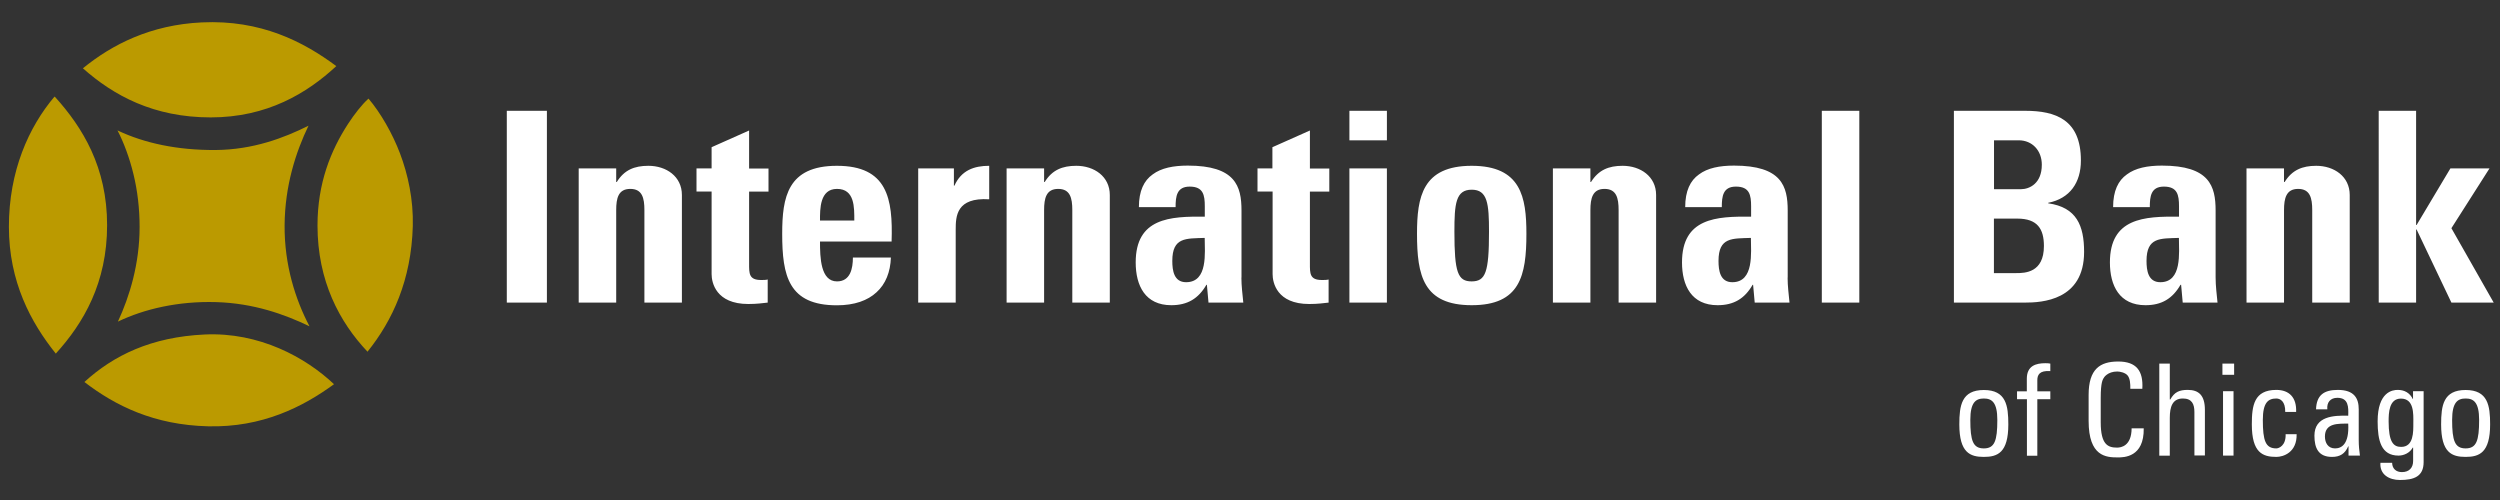 <svg xmlns="http://www.w3.org/2000/svg" viewBox="0 0 250 50"><rect x="0" y="0" width="250" height="50" fill="#333333" stroke="none"/><path d="M50.68 11.08h4.01v19.18h-4.01zm10.95 7.12h.05c.74-1.2 1.75-1.62 3.16-1.62 1.78 0 3.35 1.06 3.35 2.92v10.76h-3.75v-9.25c0-1.2-.21-2.12-1.41-2.12s-1.41.93-1.41 2.12v9.25h-3.75V16.84h3.75v1.36zm8.02-1.36h1.51v-2.12l3.75-1.67v3.8h1.94v2.31h-1.94v7.17c0 1.01-.03 1.67 1.2 1.67.24 0 .48 0 .66-.05v2.31c-.51.05-1.04.14-1.94.14-3.24 0-3.67-2.15-3.67-2.98v-8.27h-1.51v-2.31zM82 24.15c0 1.59.05 3.99 1.7 3.99 1.33 0 1.59-1.28 1.59-2.39h3.8c-.05 1.46-.53 2.66-1.44 3.48-.88.82-2.2 1.3-3.96 1.3-4.84 0-5.47-2.95-5.47-7.15 0-3.66.53-6.8 5.47-6.8 5.05 0 5.61 3.27 5.47 7.57H82zm3.43-2.1c0-1.3.05-3.16-1.73-3.16-1.73 0-1.7 2.02-1.7 3.16h3.43zm9.96-5.21v1.73h.05c.69-1.54 1.97-1.99 3.48-1.99v3.35c-3.29-.21-3.35 1.7-3.35 3.03v7.3h-3.75V16.84h3.57zm9.03 1.36h.05c.74-1.2 1.76-1.62 3.16-1.62 1.78 0 3.35 1.06 3.35 2.92v10.76h-3.75v-9.25c0-1.2-.21-2.12-1.41-2.12s-1.41.93-1.41 2.12v9.25h-3.75V16.84h3.75v1.36zm19.72 9.56c0 .83.11 1.67.19 2.5h-3.48l-.16-1.78h-.05c-.8 1.38-1.89 2.04-3.51 2.04-2.6 0-3.56-1.94-3.56-4.28 0-4.44 3.43-4.62 6.91-4.57v-1.04c0-1.14-.16-1.97-1.51-1.97-1.3 0-1.41.98-1.41 2.05h-3.67c0-1.62.51-2.66 1.38-3.27.85-.64 2.07-.88 3.51-.88 4.76 0 5.37 2.05 5.37 4.49v6.71zm-6.91-1.67c0 .96.16 2.13 1.38 2.13 2.21 0 1.86-2.97 1.86-4.43-1.86.07-3.24-.09-3.24 2.3m8.5-9.25h1.51v-2.12l3.75-1.67v3.8h1.94v2.31h-1.94v7.17c0 1.01-.03 1.67 1.2 1.67.24 0 .48 0 .67-.05v2.31c-.5.05-1.04.14-1.94.14-3.24 0-3.66-2.15-3.66-2.98v-8.27h-1.51v-2.31zm12.96-2.81h-3.75v-2.95h3.75v2.95zm0 16.23h-3.75V16.84h3.75v13.42zm3.01-6.88c0-3.67.53-6.8 5.47-6.8 4.94 0 5.47 3.14 5.47 6.8 0 4.2-.64 7.14-5.47 7.14s-5.47-2.94-5.47-7.14m7.2-.21c0-2.79-.14-4.2-1.73-4.2-1.6 0-1.73 1.41-1.73 4.2 0 4.09.34 4.97 1.73 4.97 1.38-.01 1.73-.88 1.73-4.97m10.15-4.97h.05c.75-1.2 1.76-1.62 3.16-1.62 1.78 0 3.35 1.06 3.35 2.92v10.76h-3.75v-9.25c0-1.2-.21-2.12-1.41-2.12-1.19 0-1.41.93-1.41 2.12v9.25h-3.75V16.84h3.75v1.36zm19.71 9.56c0 .83.11 1.67.19 2.5h-3.48l-.16-1.78h-.05c-.79 1.38-1.88 2.04-3.5 2.04-2.6 0-3.56-1.94-3.56-4.28 0-4.44 3.43-4.62 6.91-4.57v-1.04c0-1.14-.16-1.97-1.52-1.97-1.3 0-1.41.98-1.41 2.05h-3.66c0-1.62.51-2.66 1.38-3.27.85-.64 2.07-.88 3.5-.88 4.76 0 5.37 2.05 5.37 4.49v6.71zm-6.91-1.67c0 .96.16 2.13 1.38 2.13 2.2 0 1.86-2.97 1.86-4.43-1.86.07-3.24-.09-3.24 2.3m10.33-15.01h3.75v19.18h-3.75zm13.21 19.18V11.08h7.12c3.06 0 5.58.88 5.58 4.97 0 2.2-1.09 3.8-3.27 4.23v.05c2.84.4 3.59 2.23 3.59 4.86 0 4.86-4.23 5.07-5.93 5.07h-7.09zm4.01-11.34h2.68c.88 0 2.1-.58 2.1-2.45 0-1.41-.95-2.44-2.31-2.44h-2.47v4.89zm0 8.39h2.23c.85 0 2.76-.03 2.76-2.71 0-1.7-.64-2.74-2.66-2.74h-2.34v5.45zm22.16.45c0 .83.11 1.67.19 2.5h-3.48l-.16-1.78h-.06c-.8 1.38-1.88 2.04-3.5 2.04-2.6 0-3.56-1.94-3.56-4.28 0-4.44 3.43-4.62 6.91-4.57v-1.04c0-1.14-.16-1.97-1.51-1.97-1.3 0-1.41.98-1.41 2.05h-3.67c0-1.62.51-2.66 1.38-3.27.85-.64 2.07-.88 3.5-.88 4.76 0 5.37 2.05 5.37 4.49v6.71zm-6.91-1.67c0 .96.16 2.13 1.38 2.13 2.2 0 1.86-2.97 1.86-4.43-1.86.07-3.24-.09-3.24 2.3m13.76-7.89h.05c.75-1.2 1.76-1.62 3.16-1.62 1.78 0 3.35 1.06 3.35 2.92v10.76h-3.75v-9.25c0-1.2-.21-2.12-1.41-2.12-1.19 0-1.41.93-1.41 2.12v9.25h-3.75V16.84h3.75v1.36zm9.46 12.06V11.08h3.74V22.5h.05l3.38-5.66h3.91l-3.81 5.98 4.23 7.44h-4.23l-3.48-7.31h-.05v7.31zm-41.94 12.18c0-1.88.22-3.44 2.45-3.44s2.45 1.56 2.45 3.44c0 2.84-1.08 3.25-2.45 3.25-1.36 0-2.45-.41-2.45-3.25m3.8-.45c0-1.76-.55-2.14-1.35-2.14s-1.35.38-1.35 2.14c0 2.09.27 2.85 1.35 2.85s1.35-.76 1.35-2.85m2.95-2.87v-1.25c0-1.3.92-1.55 1.85-1.55.22 0 .35.01.5.04v.75c-1.11-.08-1.3.4-1.3.92v1.1h1.3v.79h-1.3v5.65h-1.04v-5.65h-.99v-.79h.98zm10.35-.23c.01-.52-.03-1.05-.27-1.34-.24-.3-.79-.4-1.03-.4-.97 0-1.35.59-1.4.71-.04.1-.26.33-.26 1.91v2.46c0 2.26.74 2.53 1.64 2.53.36 0 1.44-.13 1.45-1.93h1.21c.05 2.91-2 2.91-2.6 2.91-1.15 0-2.91-.08-2.91-3.65v-2.6c0-2.6 1.15-3.34 2.96-3.34 1.82 0 2.52.94 2.41 2.73h-1.2zm6.41 6.67V41.2c0-.79-.25-1.35-1.15-1.35-1.05 0-1.31.84-1.31 1.93v3.79h-1.05v-9.21h1.05v3.59h.05c.42-.75.9-.96 1.75-.96 1.1 0 1.71.55 1.71 2v4.56h-1.05zm2.8-9.2h1.17v1.12h-1.17v-1.12zm1.11 9.2h-1.05v-6.44h1.05v6.44zm5.17-4.37c.02-1.06-.5-1.34-.89-1.34-.8 0-1.35.38-1.35 2.14 0 2.09.27 2.85 1.35 2.85.24 0 .97-.26.93-1.42h1.1c.04 1.81-1.31 2.27-2.03 2.27-1.36 0-2.45-.41-2.45-3.25 0-1.89.22-3.45 2.45-3.45 1.29 0 2.04.76 1.98 2.2h-1.09zm6.33 3.44h-.03c-.32.74-.82 1.06-1.62 1.06-1.36 0-1.76-.88-1.76-2.12 0-1.95 1.91-2.04 3.38-2 .03-.86.04-1.79-1.09-1.79-.7 0-1.07.47-1 1.15h-1.13c.05-1.44.81-1.94 2.18-1.94 1.66 0 2.09.86 2.09 1.94v3.1c0 .51.05 1.03.12 1.53h-1.14v-.93zm-2.36-.98c0 .63.31 1.19 1.01 1.19.64 0 1.43-.4 1.32-2.48-.99.01-2.33-.08-2.33 1.29m8.82-4.53h1.05v7.09c0 1.44-.96 1.79-2.37 1.79-1.07 0-2.04-.54-1.95-1.72h1.17c.01.6.41.93.98.93.73 0 1.12-.44 1.12-1.11v-1.34h-.04c-.27.51-.86.8-1.42.8-1.74 0-2.09-1.5-2.09-3.42 0-2.96 1.49-3.15 2.01-3.15.68 0 1.21.3 1.51.92h.02v-.79zm-1.22.74c-1.19 0-1.23 1.42-1.23 2.28 0 2.07.48 2.55 1.25 2.55 1.26 0 1.22-1.49 1.22-2.38.01-.96.07-2.45-1.24-2.45m4.02 2.58c0-1.88.21-3.44 2.45-3.44 2.23 0 2.45 1.56 2.45 3.44 0 2.84-1.09 3.25-2.45 3.25-1.37 0-2.45-.41-2.45-3.25m3.8-.45c0-1.76-.55-2.14-1.35-2.14s-1.35.38-1.35 2.14c0 2.09.27 2.85 1.35 2.85s1.35-.76 1.35-2.85" fill="#fff"/><path d="M40 15.34c.79 2.08 1.35 4.62 1.28 7.27-.15 5.38-2.01 9.43-4.53 12.56-2.8-2.96-5-7.07-5-12.62 0-4.23 1.33-7.51 3.06-10.17.62-.95 1.37-1.92 2.04-2.52 1.21 1.42 2.4 3.5 3.15 5.48m-9.15-2.77c-1.26 2.62-2.36 5.98-2.39 9.95-.03 4.01 1.1 7.47 2.49 10.11-2.49-1.2-5.59-2.31-9.34-2.42-3.79-.11-7.2.69-9.82 1.95 1.17-2.52 2.17-5.78 2.17-9.47 0-1.84-.21-3.61-.61-5.26-.39-1.62-.97-3.17-1.59-4.37 0-.04.03-.02.03 0 2.65 1.25 5.93 1.97 9.79 1.94 3.71-.03 6.81-1.2 9.27-2.43m2.78-5.96c-2.92 2.71-6.92 5.13-12.56 5.13-5.71 0-9.71-2.19-12.78-4.91 2.93-2.39 6.78-4.35 11.89-4.59 5.89-.28 10.16 1.92 13.45 4.37m-.23 31.81c-3.12 2.28-7.19 4.34-12.59 4.21-5.39-.13-9.27-2.05-12.37-4.43 2.91-2.66 6.68-4.5 12.02-4.75 5.46-.26 10.11 2.29 12.94 4.97M10.71 22.51c0 5.78-2.35 9.79-5.13 12.85C3.07 32.23.89 28.16.89 22.67c0-5.55 1.98-9.96 4.56-13.01.02.01.03.04.06.04 2.76 3.06 5.2 7.02 5.2 12.81" fill="#bb9a00"/></svg>